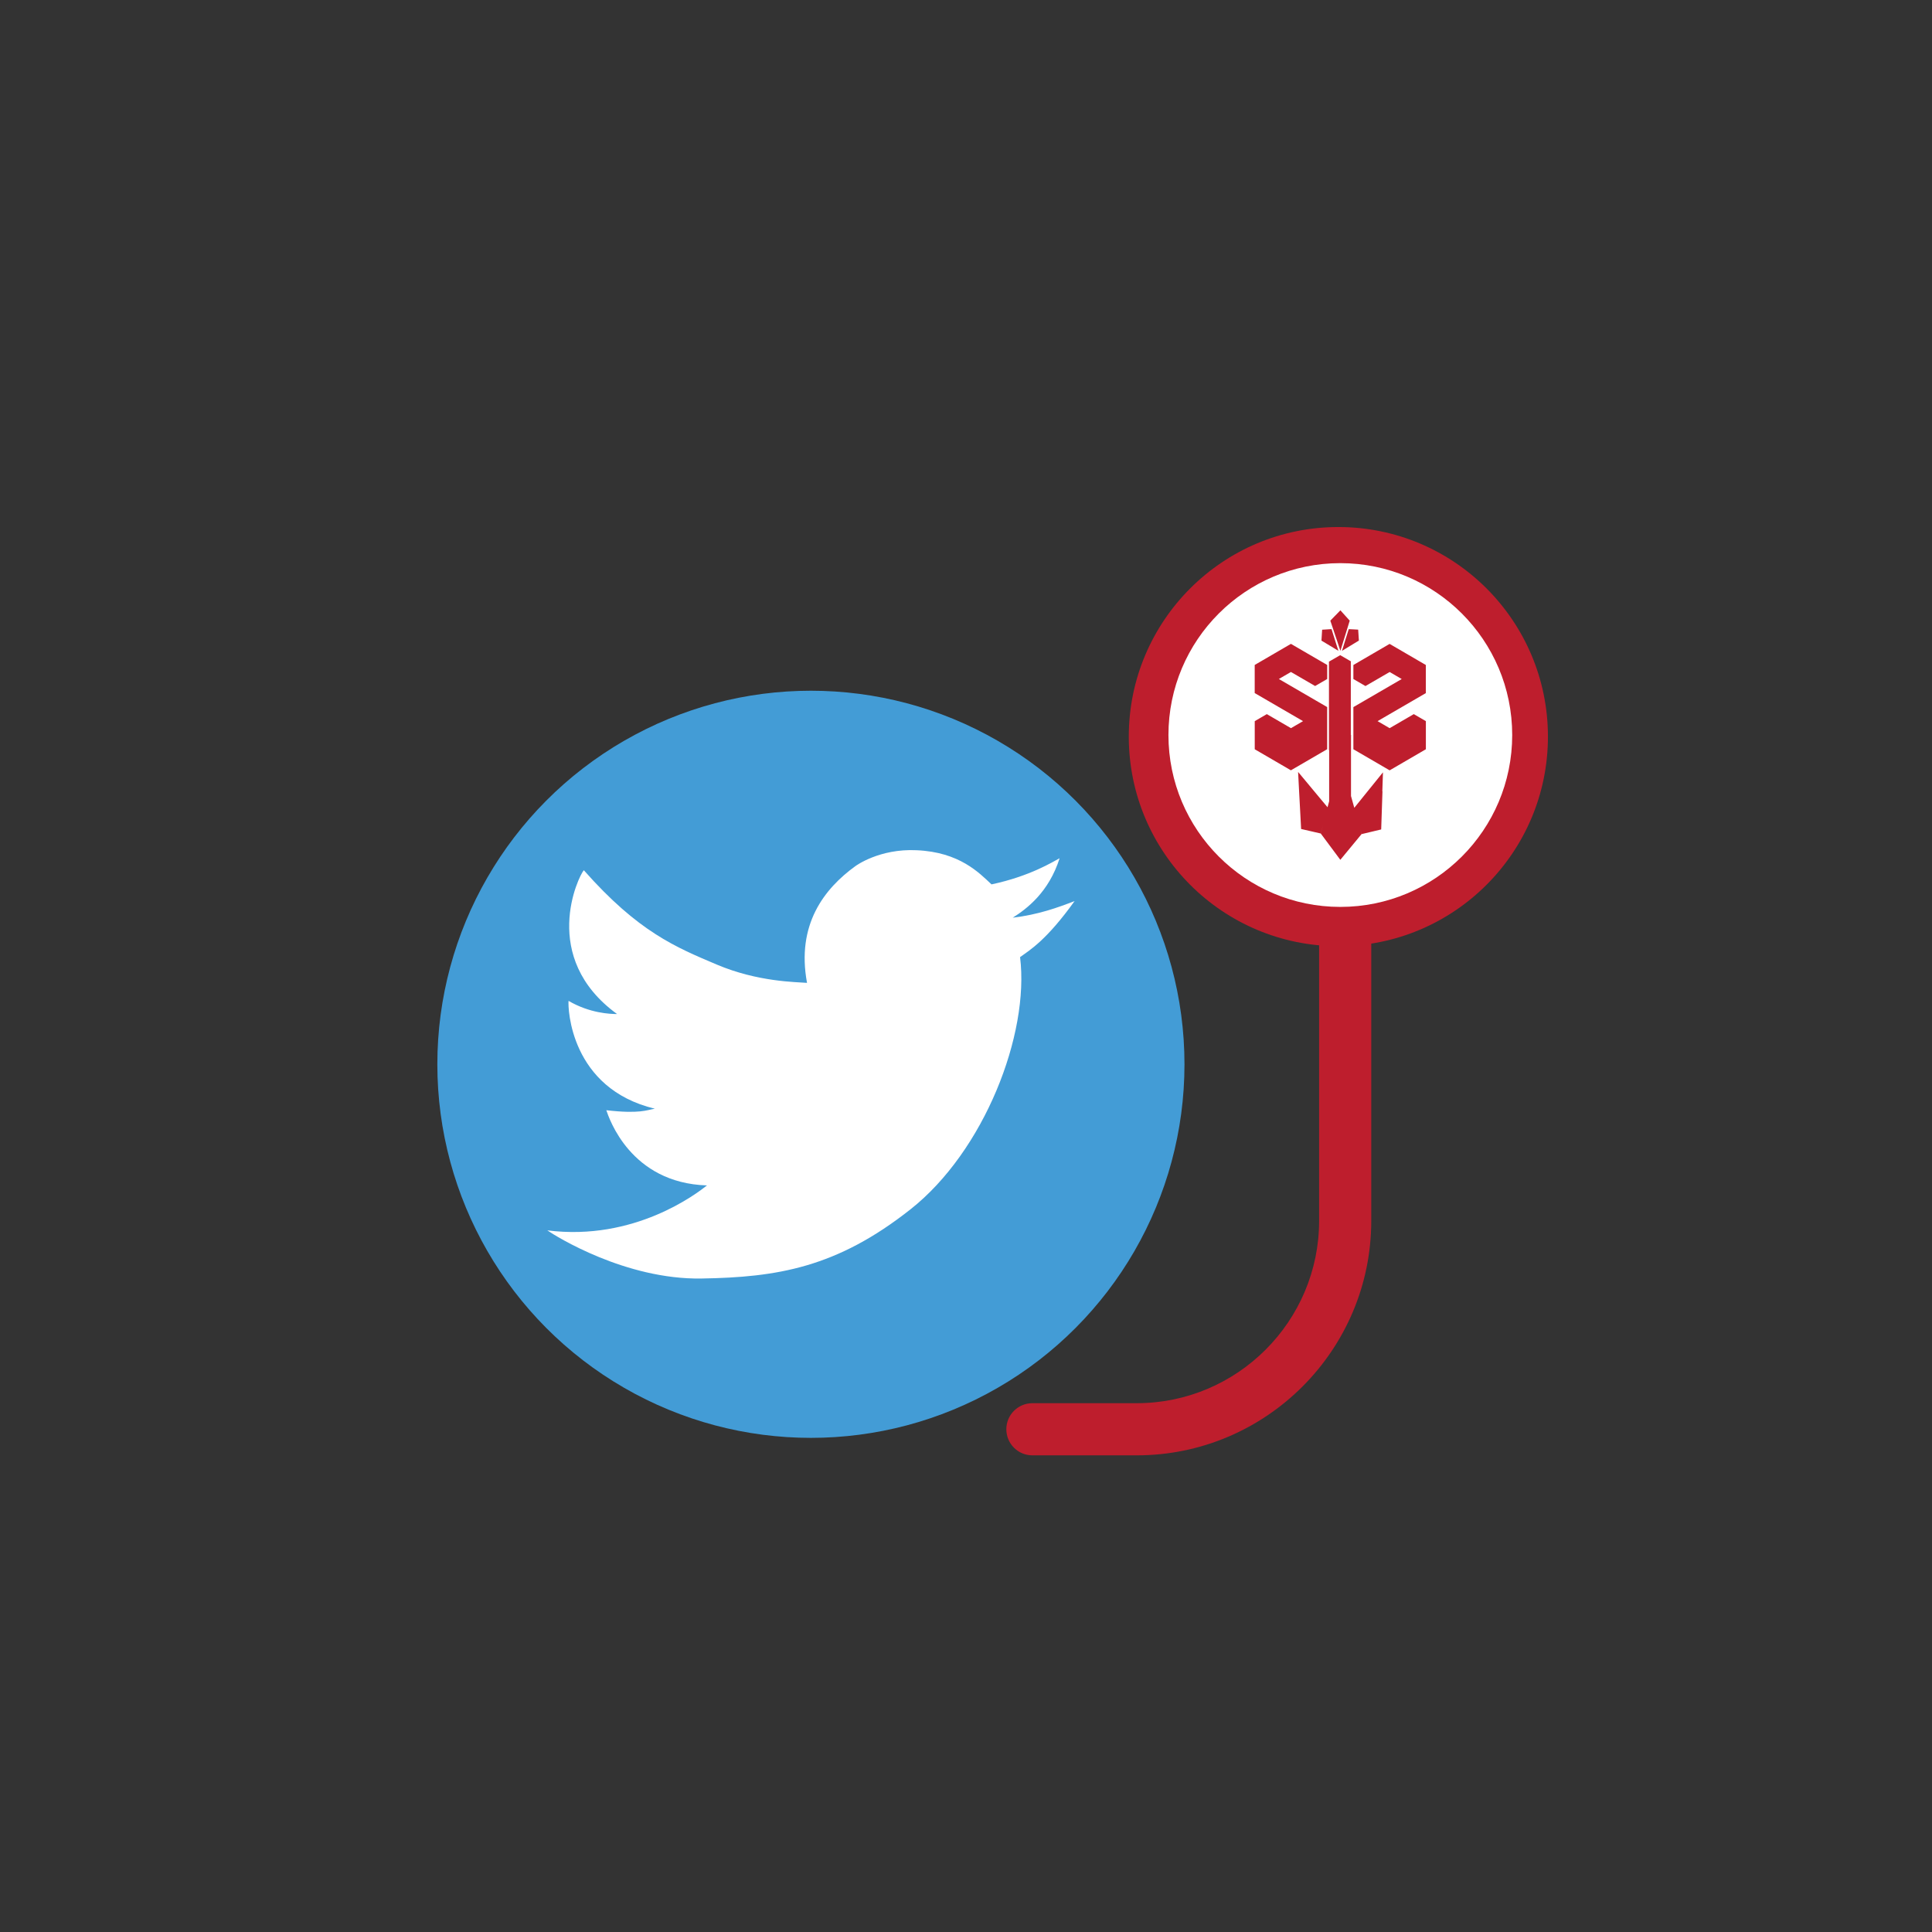 <?xml version="1.0" encoding="UTF-8"?>
<svg id="Layer_1" data-name="Layer 1" xmlns="http://www.w3.org/2000/svg" version="1.1" viewBox="0 0 512 512">
  <rect x="0" y="0" width="512" height="512" fill="#333333" stroke="none"/>
  <defs>
    <style>
      .cls-1 {
        fill: #be1e2d;
      }

      .cls-1, .cls-2, .cls-3 {
        stroke-width: 0px;
      }

      .cls-2 {
        fill: #fff;
      }

      .cls-3 {
        fill: #439cd6;
      }
    </style>
  </defs>
  <g>
    <circle class="cls-2" cx="356.49" cy="212.74" r="12.54"/>
    <path class="cls-1" d="M356.49,196.49c-9.11,0-16.49,7.38-16.49,16.49s7.38,16.49,16.49,16.49,16.49-7.38,16.49-16.49-7.38-16.49-16.49-16.49ZM358.2,202.87l.07,1.05-1.12.68-.5.3.21-.69h0l.24-.77.19-.62.44.02.46.03ZM356,201.52l.5-.51.89.99-.31,1.01-.31.99-.27.89-.32-.96-.36-1.07-.29-.87.47-.48ZM354.74,202.87l.46-.03.44-.03.2.62.24.77.22.69-.5-.3h0s-.56-.33-.56-.33l-.57-.34.07-1.05ZM348.28,214.34v-2.7l1.16-.67h0s2.32,1.35,2.32,1.35h0s1.16-.67,1.16-.67l-4.63-2.69v-2.7l3.47-2.02,3.48,2.02h0v1.35l-1.16.67-2.32-1.35-1.16.67,1.16.67,3.48,2.02h0v4.04l-3.48,2.02-3.48-2.02ZM360.53,218.37h0s-.12,3.66-.12,3.66l-.91.22-.96.23-.13-.46.12.45-.99,1.2-1.05,1.27-1.88-2.52.22-.86-.23.86-.96-.22-.91-.21-.09-1.64-.11-2.02h0s-.1-1.82-.1-1.82l.87,1.04.97,1.17.98,1.18v-.02s.15-.56.15-.56v-4.91h-.02v-8.5h.02s1.04-.59,1.04-.59h0s.02-.01.02-.01l1.05.61-.03.02h0s0,0,0,0v7.05l.05.03-.04.02v5.78l.31,1.13.95-1.18.95-1.17.85-1.05-.06,1.82ZM364.7,208.95l-4.63,2.69,1.16.67,2.32-1.35,1.16.67h0v2.7l-3.48,2.02-3.48-2.02v-4.04l3.48-2.02,1.16-.67-1.16-.67-2.32,1.35-1.16-.67v-1.35h0l3.48-2.02,3.48,2.02v2.7Z"/>
  </g>
  <path class="cls-1" d="M356.49,178.44c-19.05,0-34.54,15.49-34.54,34.54,0,16.6,11.99,29.84,27.63,33.14v77.39c0,26.66-21.7,48.35-48.35,48.35h-27.63c-3.82,0-6.91,3.09-6.91,6.91s3.09,6.91,6.91,6.91h27.63c34.28,0,62.17-27.89,62.17-62.17v-77.39c15.63-3.3,27.63-16.54,27.63-33.14,0-19.05-15.49-34.54-34.54-34.54M356.49,233.7c-11.43,0-20.72-9.3-20.72-20.72s9.3-20.72,20.72-20.72,20.72,9.3,20.72,20.72-9.3,20.72-20.72,20.72"/>
  <circle class="cls-2" cx="353.89" cy="197.47" r="49.32"/>
  <path class="cls-1" d="M354.68,139.67c-30.67,0-55.54,24.87-55.54,55.54s24.87,55.54,55.54,55.54,55.54-24.87,55.54-55.54-24.87-55.54-55.54-55.54ZM360.23,164.66l.23,3.39-5.25,3.2,2.1-6.75,1.42.08,1.5.08ZM357.98,174.55v23.6l-3.41,1.97-3.41-1.97v-23.6l3.41-1.97,3.41,1.97ZM354.7,158.64l2.89,3.22-2.89,9.38-1.04-3.11-1.16-3.46-.94-2.8,3.13-3.22ZM349.01,164.68l2.92-.18,2.13,6.74-5.27-3.16.21-3.39ZM328.07,197.48v-4.37h0s0,0,0,0l3.76-2.18,7.51,4.37h0s3.75-2.18,3.75-2.18l-15.02-8.74v-8.74h0s11.27-6.56,11.27-6.56h0s0,0,0,0l11.27,6.55v4.37l-3.76,2.18h0s-7.52-4.37-7.52-4.37l-3.75,2.18,15.03,8.74h0v8.74l-11.27,6.55h0s-11.27-6.55-11.27-6.55ZM367.39,226.79l-2.95.7-3.1.74-.02-.03-6.63,8.01-6.09-8.19h0s-6.08-1.39-6.08-1.39l-.28-5.3-.66-12.44,9.17,10.99,4.02-15.34,4.31,15.53,8.92-11.04-.59,17.76ZM381.28,175.64v8.74l-15.02,8.74,3.75,2.18h0s7.51-4.37,7.51-4.37l3.76,2.18h0s0,0,0,0h0s0,4.37,0,4.37l-11.27,6.55h0s-11.27-6.55-11.27-6.55v-8.74l15.03-8.74-3.75-2.18-7.52,4.37h0s-3.76-2.18-3.76-2.18v-4.37l11.27-6.55h0s0,0,0,0l11.27,6.55h0Z"/>
  <g>
    <circle class="cls-1" cx="355.2" cy="195.88" r="34.63"/>
    <path class="cls-2" d="M355.2,149.24c-25.16,0-45.55,20.4-45.55,45.55s20.4,45.55,45.55,45.55,45.55-20.4,45.55-45.55-20.4-45.55-45.55-45.55ZM359.93,166.87l.19,2.89-3.1,1.88-1.38.84.59-1.91h0l.66-2.12.54-1.72,1.22.06,1.28.07ZM353.85,163.15l1.37-1.41,2.47,2.74-.86,2.79-.85,2.74-.76,2.46-.88-2.65-.99-2.95-.8-2.39,1.3-1.34ZM350.37,166.88l1.28-.08,1.22-.08.54,1.72.67,2.12.61,1.91-1.38-.83h0s-1.54-.93-1.54-.93l-1.57-.94.18-2.89ZM332.52,198.56v-7.45l3.2-1.86h0s6.4,3.72,6.4,3.72h0s3.2-1.86,3.2-1.86l-12.81-7.44v-7.45l9.6-5.59,9.61,5.59h0v3.72l-3.2,1.86-6.41-3.72-3.2,1.86,3.2,1.86,9.6,5.58h0v11.17l-9.61,5.59-9.6-5.59ZM366.37,209.7h0s-.34,10.11-.34,10.11l-2.51.6-2.65.63-.36-1.26.34,1.24-2.75,3.33-2.9,3.51-5.19-6.98.62-2.37-.63,2.37-2.66-.61-2.53-.58-.24-4.52-.3-5.58h0s-.26-5.02-.26-5.02l2.41,2.89,2.68,3.22,2.72,3.26v-.05s.42-1.54.42-1.54v-13.56l-.05-.03v-23.46l.04.02,2.88-1.66h.01s.06-.03.06-.03l2.9,1.68-.09.05h0s-.01.01-.01.01v19.49l.15.08-.1.06v15.96l.87,3.12,2.63-3.26,2.62-3.24,2.35-2.91-.17,5.02ZM377.88,183.67l-12.81,7.44,3.2,1.86,6.4-3.72,3.2,1.86h0v7.45l-9.6,5.59-9.61-5.59v-11.17l9.61-5.58,3.2-1.86-3.2-1.86-6.41,3.72-3.2-1.86v-3.72h0l9.6-5.59,9.6,5.59v7.45Z"/>
  </g>
  <g>
    <circle class="cls-3" cx="214.9" cy="282.05" r="99"/>
    <path class="cls-2" d="M226.73,229.5c-8.34,6.03-15.72,15.56-12.86,30.97-2.94-.24-13.02-.24-23.9-4.84-10.88-4.61-20.8-8.65-35.25-25.01-1.43,1.59-11.83,23.11,8.81,38.11-1.83,0-7.21-.2-12.86-3.49-.19,1.96.48,23.19,22.87,28.58-2.06.32-3.97,1.43-12.86.4.71,2.06,6.35,19.29,26.68,19.93-2.7,2.14-19.22,14.85-42.32,11.91,2.3,1.59,20.72,13.08,40.85,12.76,20.13-.32,35.85-2.91,55.38-18.32,19.53-15.4,31.6-46.37,29.06-66.86,2.75-1.96,7.07-4.57,14.45-14.85-4.41,1.71-9.65,3.61-16.4,4.41,3.73-2.34,9.57-6.75,12.43-15.76-1.79.95-7.83,4.76-18.05,6.93-3.23-3.02-8.47-8.57-19.85-9.05-9.9-.48-16.17,4.18-16.17,4.18Z"/>
  </g>
</svg>